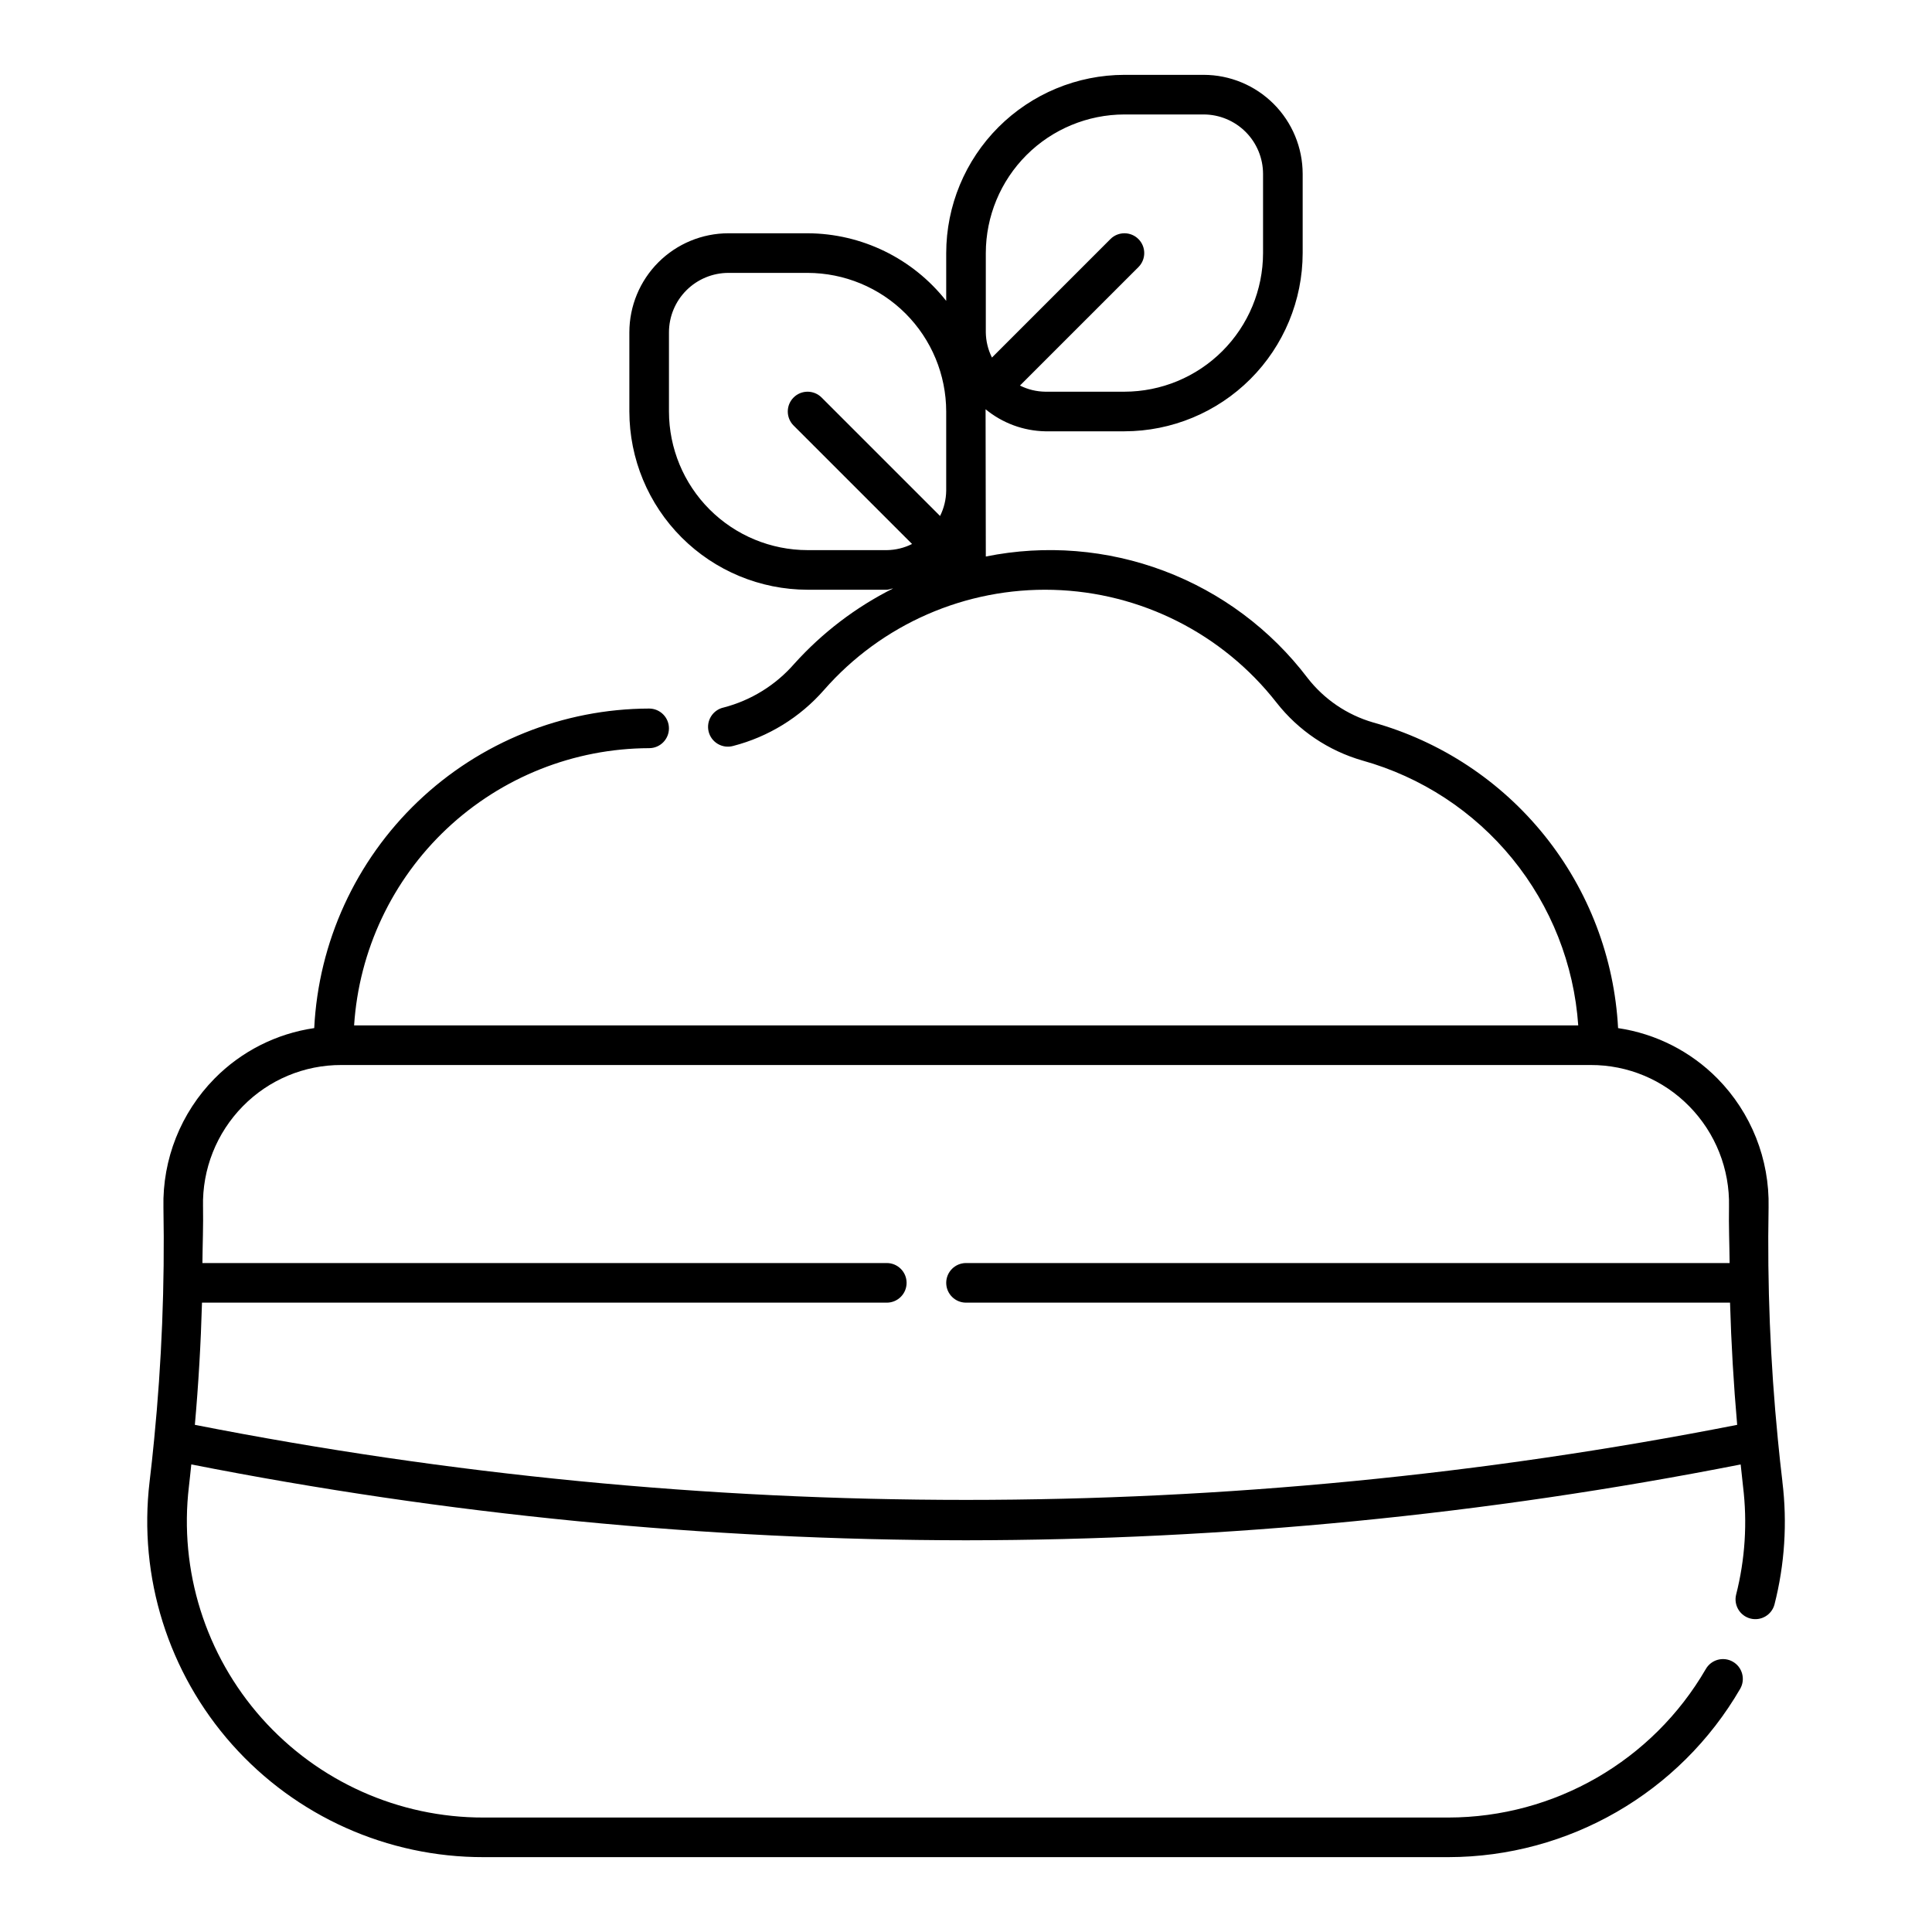 <?xml version="1.0" encoding="UTF-8"?>
<!-- Uploaded to: SVG Repo, www.svgrepo.com, Generator: SVG Repo Mixer Tools -->
<svg fill="#000000" width="800px" height="800px" version="1.1" viewBox="144 144 512 512" xmlns="http://www.w3.org/2000/svg">
 <path d="m616.36 536.67c-0.449-3.688-0.84-7.43-1.211-11.234-2.004-20.422-2.828-40.949-2.457-61.469 0.285-12.746-4.602-25.07-13.551-34.152-7.098-7.191-16.34-11.879-26.332-13.355-0.984-18.605-7.781-36.43-19.434-50.965-11.656-14.535-27.578-25.047-45.523-30.051-6.863-2-12.926-6.113-17.32-11.758-9.746-12.844-22.918-22.684-38.004-28.379-15.086-5.695-31.473-7.023-47.277-3.824 0 0-0.059-38.824-0.062-39.023h0.004c4.461 3.668 10.027 5.727 15.805 5.84h20.992c12.52-0.016 24.523-4.996 33.379-13.852 8.855-8.852 13.836-20.855 13.852-33.379v-20.992c-0.008-6.957-2.773-13.629-7.691-18.547-4.922-4.922-11.59-7.688-18.547-7.695h-20.992c-12.523 0.016-24.527 5-33.383 13.852-8.855 8.855-13.836 20.859-13.852 33.383v12.668c-8.867-11.266-22.398-17.863-36.734-17.918h-20.992c-6.957 0.008-13.629 2.773-18.551 7.695-4.918 4.918-7.684 11.59-7.691 18.547v20.992c0.016 12.52 4.996 24.527 13.852 33.379 8.855 8.855 20.859 13.836 33.383 13.852h20.992c0.59 0 1.086-0.297 1.668-0.34l-0.004 0.004c-9.895 4.961-18.773 11.73-26.184 19.957-4.93 5.66-11.453 9.699-18.719 11.59-1.383 0.301-2.586 1.148-3.336 2.352-0.75 1.199-0.98 2.652-0.645 4.031 0.34 1.375 1.219 2.555 2.438 3.269 1.223 0.719 2.68 0.914 4.047 0.539 9.34-2.41 17.734-7.578 24.086-14.832 15.285-17.457 37.559-27.184 60.75-26.539 23.191 0.645 44.887 11.602 59.176 29.879 5.785 7.391 13.758 12.762 22.777 15.355 15.613 4.363 29.492 13.453 39.73 26.02 10.242 12.57 16.336 28 17.453 44.172h-324.41c1.297-19.875 10.094-38.516 24.605-52.156 14.516-13.637 33.668-21.258 53.586-21.316 2.898 0 5.246-2.348 5.246-5.246 0-2.898-2.348-5.25-5.246-5.25-22.824 0.059-44.758 8.879-61.273 24.633-16.512 15.758-26.352 37.25-27.484 60.047-10.023 1.461-19.297 6.152-26.41 13.363-8.953 9.082-13.84 21.406-13.551 34.152 0.367 20.523-0.453 41.051-2.461 61.48-0.371 3.793-0.762 7.535-1.211 11.223-3.004 25.277 4.961 50.633 21.879 69.652 16.922 19.02 41.18 29.879 66.637 29.836h255.68c31.879-0.051 61.324-17.039 77.328-44.609 1.449-2.512 0.586-5.727-1.93-7.176-2.512-1.449-5.727-0.586-7.176 1.93-14.109 24.332-40.094 39.324-68.223 39.359h-255.68c-22.453 0.043-43.852-9.535-58.781-26.309-14.93-16.773-21.957-39.141-19.309-61.438 0.23-1.918 0.418-3.887 0.629-5.828v-0.004c67.625 13.316 136.38 20.051 205.3 20.105 68.922-0.055 137.68-6.785 205.3-20.098 0.211 1.945 0.406 3.914 0.629 5.828 1.172 9.602 0.547 19.34-1.844 28.711-0.66 2.785 1.031 5.586 3.805 6.297 2.773 0.711 5.606-0.934 6.363-3.691 2.719-10.633 3.434-21.676 2.102-32.566zm-211.11-325.6c0.012-9.738 3.887-19.078 10.773-25.965s16.223-10.758 25.965-10.773h20.992c4.172 0.008 8.172 1.668 11.125 4.621 2.949 2.949 4.609 6.949 4.617 11.125v20.992c-0.012 9.738-3.887 19.074-10.773 25.961-6.887 6.887-16.223 10.762-25.961 10.773h-20.992c-2.328-0.031-4.617-0.586-6.695-1.629l31.398-31.395c2.047-2.051 2.047-5.371 0-7.422-2.051-2.051-5.375-2.051-7.426 0l-31.395 31.398c-1.043-2.082-1.598-4.371-1.629-6.695zm-47.23 78.719c-9.742-0.012-19.078-3.887-25.965-10.773s-10.762-16.223-10.773-25.961v-20.992c0.008-4.176 1.668-8.176 4.617-11.125 2.953-2.953 6.953-4.613 11.129-4.621h20.992c9.738 0.016 19.074 3.887 25.961 10.773 6.887 6.887 10.762 16.227 10.773 25.965v20.992c-0.031 2.324-0.586 4.613-1.625 6.695l-31.398-31.398c-2.051-2.051-5.375-2.051-7.422 0-2.051 2.047-2.051 5.371 0 7.422l31.398 31.395h-0.004c-2.078 1.043-4.367 1.598-6.691 1.629zm-162.38 231.81c0.957-10.758 1.586-21.551 1.891-32.383h181.48c2.898 0 5.246-2.352 5.246-5.25 0-2.894-2.348-5.246-5.246-5.246h-181.37c0.047-4.981 0.258-9.977 0.164-14.934h-0.004c-0.223-9.93 3.578-19.527 10.543-26.609 6.879-7.027 16.305-10.973 26.137-10.938h331.05c9.832-0.035 19.262 3.91 26.137 10.938 6.965 7.082 10.766 16.68 10.535 26.609-0.094 4.957 0.117 9.953 0.164 14.934h-202.36c-2.898 0-5.25 2.352-5.25 5.246 0 2.898 2.352 5.25 5.25 5.25h202.47c0.316 10.828 0.945 21.625 1.891 32.383-134.95 26.52-273.77 26.52-408.72 0z"/>
</svg>